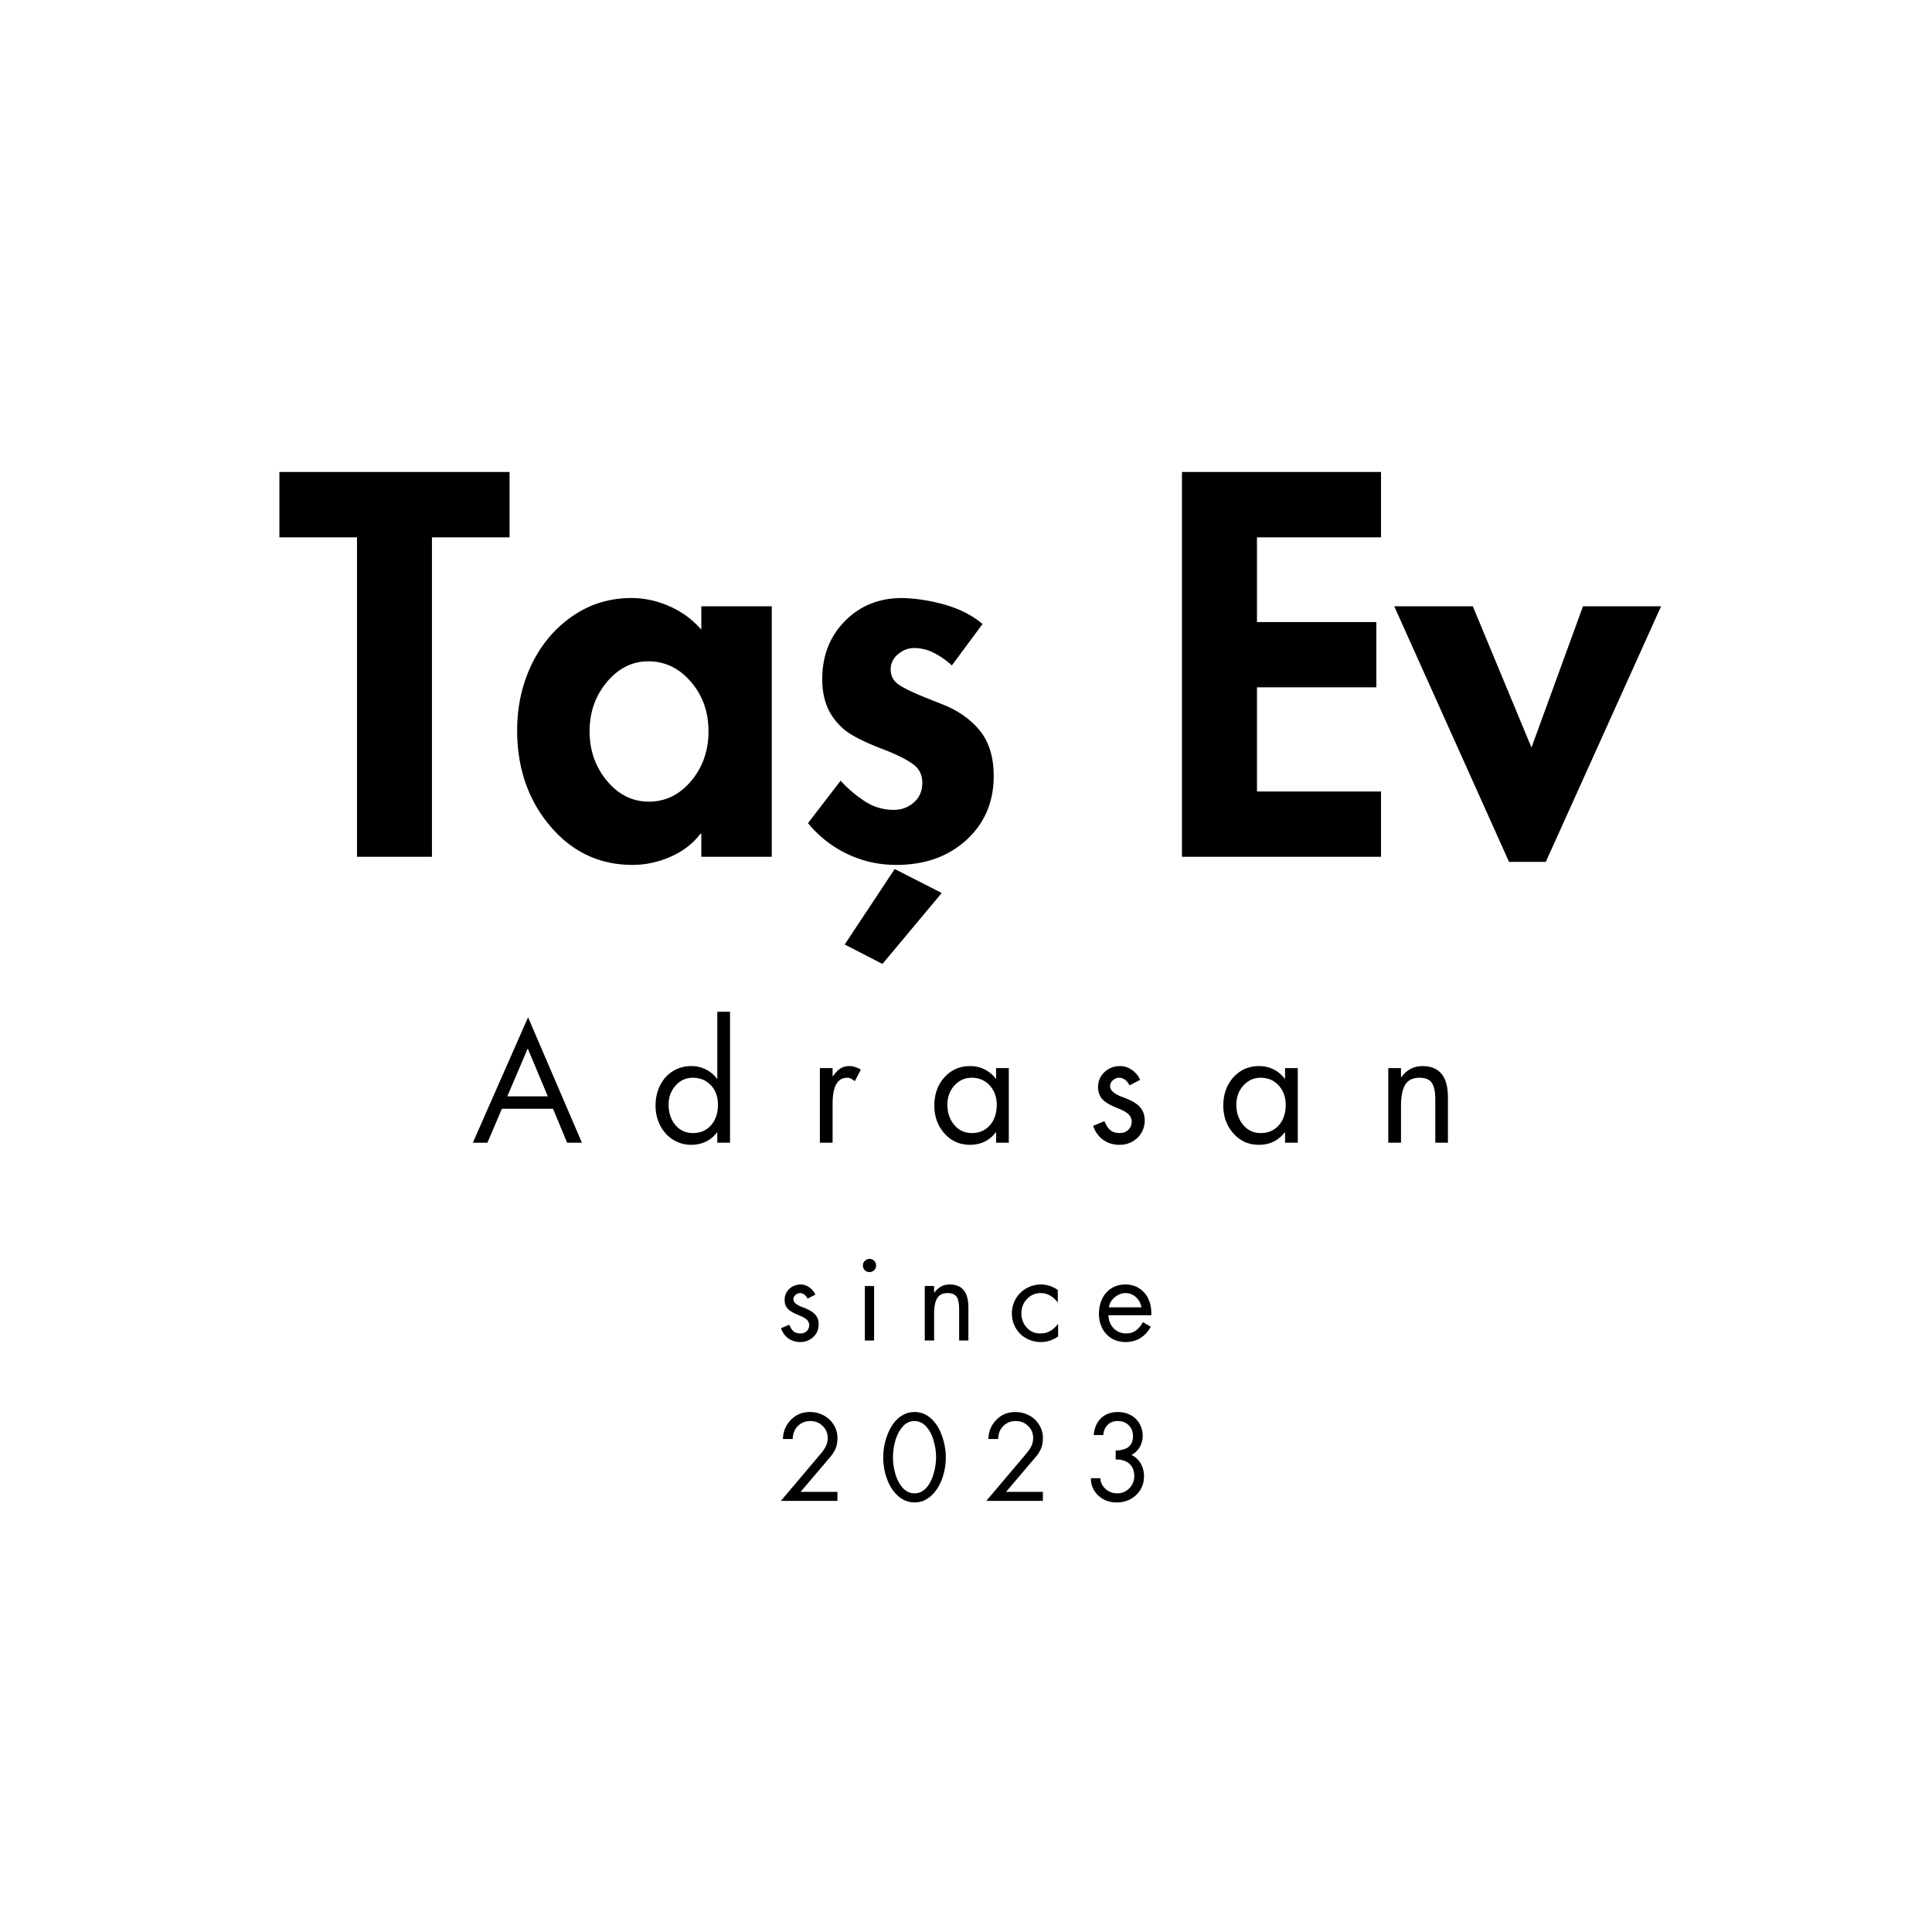 <?xml version="1.0" encoding="UTF-8"?>
<svg data-bbox="54.23 91.613 268.186 200.008" height="500" viewBox="0 0 375 375" width="500" xmlns="http://www.w3.org/2000/svg" data-type="shape">
    <g>
        <path d="M98.902 91.613V104.3H83.839v62H69.292v-62H54.23V91.613Zm0 0"/>
        <path d="M136.128 117.675H149.8V166.3h-13.672v-4.453h-.187c-1.461 1.918-3.39 3.402-5.797 4.453q-3.611 1.577-7.375 1.578-9.611 0-16-7.562-6.392-7.576-6.39-18.578 0-6.826 2.765-12.672 2.778-5.844 7.875-9.407c3.406-2.382 7.254-3.578 11.547-3.578q3.764 0 7.375 1.594a17.2 17.2 0 0 1 6.187 4.547Zm-10.296 10.688q-4.658.001-8.032 4.015-3.361 4.02-3.36 9.563-.002 5.548 3.36 9.609 3.373 4.048 8.14 4.047 4.84.001 8.204-4 3.375-4.014 3.375-9.656 0-5.655-3.422-9.61-3.408-3.967-8.266-3.968m0 0"/>
        <path d="M184.753 129.16a15.3 15.3 0 0 0-3.375-2.376q-1.877-.998-3.953-1c-1.117 0-2.152.399-3.11 1.188q-1.438 1.19-1.437 2.984-.001 1.877 1.625 2.969 1.64 1.08 5.11 2.469l3.265 1.297q4.561 1.781 7.282 5.093 2.718 3.316 2.718 8.86 0 7.534-5.297 12.39-5.297 4.844-13.625 4.844c-3.367 0-6.53-.71-9.5-2.125q-4.453-2.122-7.625-5.984l6.329-8.235a24.6 24.6 0 0 0 4.656 3.97 10.1 10.1 0 0 0 5.656 1.687q2.279.002 3.906-1.438 1.64-1.434 1.64-3.812 0-2.28-1.733-3.563-1.735-1.294-5.204-2.687-6.346-2.374-8.468-4.297-2.129-1.934-3.078-4.266-.938-2.325-.938-5.297 0-6.826 4.406-11.281c2.938-2.977 6.617-4.469 11.047-4.469q4.264.095 8.516 1.344 4.265 1.236 7.14 3.703Zm-1.968 44.171-11.5 13.766-7.329-3.766 9.704-14.656Zm0 0"/>
        <path d="M268.056 91.613V104.3h-24.078v16.438h23.172v12.671h-23.172v20.22h24.078V166.3h-38.64V91.613Zm0 0"/>
        <path d="m285.869 117.675 11.39 27.422 10-27.422h15.157l-22.375 49.61H292.9l-22.281-49.61Zm0 0"/>
        <path d="M102.496 197.456 112.95 221.8h-2.875l-2.734-6.594h-9.922l-2.812 6.594h-2.828ZM98.465 212.8h7.86l-3.891-9.297Zm-2.687-14.234"/>
        <path d="M141.697 196.378V221.8h-2.47v-2h-.062c-.617.805-1.351 1.406-2.203 1.813a6.6 6.6 0 0 1-2.781.593q-1.988 0-3.594-1.031a6.96 6.96 0 0 1-2.469-2.766q-.877-1.748-.875-3.812-.001-2.138.875-3.906.874-1.764 2.47-2.766c1.07-.664 2.28-1 3.624-1q1.466.001 2.766.64a6.16 6.16 0 0 1 2.187 1.813h.063v-13Zm-7.22 12.813c-1.335 0-2.452.511-3.359 1.53-.898 1.024-1.343 2.25-1.343 3.688q0 2.378 1.312 3.954 1.325 1.563 3.422 1.562 2.155.001 3.5-1.516 1.343-1.512 1.344-3.968c0-1.563-.461-2.828-1.375-3.797q-1.378-1.453-3.5-1.453m0 0"/>
        <path d="M165.92 209.847a7 7 0 0 0-.703-.469q-.315-.187-.781-.187-1.395.002-2.11 1.234-.72 1.236-.719 3.984v7.391h-2.468v-14.484h2.468v1.578h.063c.594-.801 1.117-1.328 1.578-1.578q.702-.389 1.625-.391a3.5 3.5 0 0 1 1.11.188q.574.174 1.109.484Zm0 0"/>
        <path d="M193.342 209.378v-2.062h2.468V221.8h-2.468v-2h-.063q-1.909 2.407-4.984 2.406-3.035.001-4.984-2.218-1.956-2.216-1.954-5.391 0-3.327 1.97-5.5c1.312-1.445 2.976-2.172 5-2.172q1.499.001 2.78.64a6.2 6.2 0 0 1 2.172 1.813Zm-4.75-.187q-1.971.002-3.344 1.515-1.36 1.518-1.36 3.703 0 2.344 1.329 3.938c.894 1.055 2.031 1.578 3.406 1.578q2.185.001 3.516-1.516c.882-1.007 1.328-2.332 1.328-3.968q0-2.25-1.36-3.75t-3.515-1.5m0 0"/>
        <path d="M219.237 210.675q-.346-.702-.875-1.094a1.82 1.82 0 0 0-1.11-.39q-.672.002-1.234.484-.549.487-.547 1.125-.002 1.267 2.422 2.14 2.422.88 3.36 1.923.937 1.049.937 2.625 0 1.206-.562 2.25-.55 1.05-1.703 1.765-1.16.703-2.641.703-1.78-.002-3.14-.953-1.36-.966-1.97-2.719l2.188-.921c.363.867.774 1.468 1.234 1.812.47.336 1.04.5 1.72.5q1.042.001 1.687-.625.656-.639.656-1.594-.002-.809-.594-1.406-.58-.593-2.14-1.203-1.55-.622-2.407-1.25-1.36-.983-1.39-2.828-.001-1.734 1.234-2.906 1.231-1.186 3.078-1.188 1.171.001 2.25.734a4.53 4.53 0 0 1 1.61 1.938Zm0 0"/>
        <path d="M249.429 209.378v-2.062h2.469V221.8h-2.47v-2h-.062q-1.909 2.407-4.984 2.406-3.035.001-4.984-2.218-1.956-2.216-1.954-5.391 0-3.327 1.97-5.5c1.312-1.445 2.976-2.172 5-2.172q1.499.001 2.78.64a6.2 6.2 0 0 1 2.172 1.813Zm-4.75-.187q-1.971.002-3.344 1.515-1.36 1.518-1.36 3.703 0 2.344 1.329 3.938c.894 1.055 2.031 1.578 3.406 1.578q2.185.001 3.516-1.516c.882-1.007 1.328-2.332 1.328-3.968q0-2.25-1.36-3.75t-3.515-1.5m0 0"/>
        <path d="M281.042 221.8h-2.453v-8.437c0-1.458-.227-2.516-.672-3.172-.438-.664-1.234-1-2.39-1q-1.971 0-2.782 1.359-.813 1.359-.812 4.125v7.125h-2.47v-14.484h2.47v1.765h.062q.763-1.043 1.766-1.593.998-.563 2.359-.563 2.437 0 3.672 1.5 1.249 1.486 1.25 4.625Zm0 0"/>
        <path d="M156.748 252.068a2.1 2.1 0 0 0-.64-.797 1.3 1.3 0 0 0-.797-.281q-.503 0-.906.36-.409.344-.407.812-.002.924 1.766 1.562 1.763.645 2.453 1.406.687.769.688 1.907-.001.892-.407 1.656c-.273.5-.687.93-1.25 1.281q-.844.516-1.921.516-1.301 0-2.297-.703-.986-.703-1.438-1.985l1.61-.672q.386.955.89 1.329c.344.242.766.359 1.266.359.508 0 .922-.148 1.234-.453q.47-.469.469-1.172c0-.383-.149-.723-.438-1.016-.28-.289-.804-.586-1.562-.89-.75-.301-1.336-.602-1.75-.907q-1.003-.714-1.016-2.062 0-1.264.89-2.125.905-.874 2.267-.875c.562 0 1.101.184 1.625.547q.795.55 1.187 1.422Zm0 0"/>
        <path d="M169.664 249.615v10.578h-1.797v-10.578Zm-2.172-4.031c0-.32.129-.61.39-.86q.387-.375.891-.375.515 0 .89.375c.259.25.391.54.391.86q-.002.595-.39.968a1.23 1.23 0 0 1-.89.36c-.345 0-.65-.117-.907-.36q-.375-.358-.375-.968m0 0"/>
        <path d="M187.966 260.193h-1.797v-6.172q-.002-1.593-.484-2.312c-.325-.477-.907-.72-1.75-.72-.961 0-1.637.337-2.032 1q-.595.986-.593 3v5.204h-1.813v-10.578h1.813v1.281h.047q.561-.761 1.28-1.172.734-.406 1.72-.406 1.78.002 2.687 1.094.92 1.095.922 3.39Zm0 0"/>
        <path d="M205.315 252.771h-.047a4.55 4.55 0 0 0-1.422-1.281 3.6 3.6 0 0 0-1.86-.5q-1.58.001-2.656 1.156-1.078 1.143-1.078 2.766 0 1.611 1.031 2.765c.688.762 1.555 1.141 2.61 1.141q1.154.001 1.968-.484c.551-.32 1.04-.766 1.47-1.329h.046v2.407a6.1 6.1 0 0 1-1.578.797 5.5 5.5 0 0 1-1.766.28 5.8 5.8 0 0 1-2.828-.718 5.2 5.2 0 0 1-2.062-2.016 5.64 5.64 0 0 1-.735-2.843q0-1.466.719-2.766a5.45 5.45 0 0 1 2.063-2.062 5.64 5.64 0 0 1 2.859-.766q.81 0 1.578.234c.52.149 1.082.422 1.688.828Zm0 0"/>
        <path d="M223.446 255.287h-8.297q.047 1.58 1.032 2.562c.664.649 1.476.969 2.437.969q1.014 0 1.781-.516.78-.513 1.438-1.672l1.531.891q-.767 1.408-2.016 2.188-1.251.78-2.875.78-1.547 0-2.75-.733a4.9 4.9 0 0 1-1.812-2 6.1 6.1 0 0 1-.61-2.72q0-1.605.61-2.906a4.87 4.87 0 0 1 1.797-2.062q1.171-.75 2.719-.75 1.511.001 2.671.734a4.8 4.8 0 0 1 1.766 2.016q.61 1.281.61 2.875-.001.174-.032.344m-1.89-1.532q-.222-1.231-1.094-2c-.586-.507-1.25-.765-2-.765q-1.112 0-2.078.797-.973.797-1.14 1.968Zm0 0"/>
        <path d="m161.126 282.824-5.734 6.75h7.156v1.75h-10.984l7.766-9.187q.669-.78 1-1.5a3.6 3.6 0 0 0 .328-1.532q0-1.39-.985-2.328-.972-.951-2.39-.953-1.44.002-2.407.953-.97.955-1.015 2.531h-1.89q.044-2.154 1.515-3.687c.976-1.031 2.219-1.547 3.719-1.547.937 0 1.804.21 2.609.625a4.9 4.9 0 0 1 1.969 1.797 4.67 4.67 0 0 1 .765 2.594q0 1.236-.375 2.109a6.3 6.3 0 0 1-1.047 1.625m0 0"/>
        <path d="M171.44 282.87q0-2.342.843-4.468.843-2.122 2.188-3.219 1.36-1.108 3.047-1.109c1.195 0 2.253.414 3.171 1.234q1.39 1.238 2.141 3.36.75 2.128.75 4.203-.002 2.267-.766 4.281c-.511 1.344-1.23 2.43-2.156 3.25q-1.395 1.22-3.14 1.219-1.736.001-3.141-1.203-1.393-1.2-2.172-3.25a12.1 12.1 0 0 1-.766-4.297m6.046-7.046q-1.33.002-2.281 1.094-.955 1.094-1.422 2.734a11.7 11.7 0 0 0-.453 3.14q-.001 1.735.484 3.376.5 1.627 1.438 2.656.95 1.031 2.266 1.031 1.183 0 2.109-.89c.625-.602 1.125-1.485 1.5-2.641q.562-1.733.562-3.531 0-1.483-.468-3.14-.456-1.672-1.438-2.75-.972-1.08-2.297-1.079m0 0"/>
        <path d="m201.002 282.824-5.734 6.75h7.156v1.75H191.44l7.766-9.187q.669-.78 1-1.5a3.6 3.6 0 0 0 .328-1.532q0-1.39-.985-2.328-.972-.951-2.39-.953-1.44.002-2.407.953-.97.955-1.015 2.531h-1.89q.044-2.154 1.515-3.687c.976-1.031 2.219-1.547 3.719-1.547q1.403.001 2.609.625a4.9 4.9 0 0 1 1.969 1.797 4.67 4.67 0 0 1 .765 2.594q0 1.236-.375 2.109a6.3 6.3 0 0 1-1.047 1.625m0 0"/>
        <path d="M219.612 282.418q1.153.516 1.797 1.64.64 1.126.64 2.516 0 2.156-1.53 3.61-1.517 1.439-3.766 1.437c-1.43 0-2.621-.445-3.578-1.344-.961-.906-1.438-2.023-1.438-3.36h1.844c.031.813.363 1.509 1 2.079q.95.86 2.266.86a3.2 3.2 0 0 0 2.343-.97c.645-.656.97-1.46.97-2.421q-.002-1.484-.923-2.328-.908-.844-2.578-.844h-.11v-1.75q1.766-.046 2.563-.75c.531-.469.797-1.133.797-2q0-1.343-.828-2.156-.816-.811-2.14-.813-1.22 0-1.954.75-.738.738-.844 1.969h-1.859q.216-2.155 1.469-3.313 1.248-1.156 3.234-1.156 1.405.001 2.516.625a4.1 4.1 0 0 1 1.703 1.688 4.66 4.66 0 0 1 .594 2.296q0 1.172-.563 2.157-.548.985-1.625 1.578m0 0"/>
    </g>
</svg>
